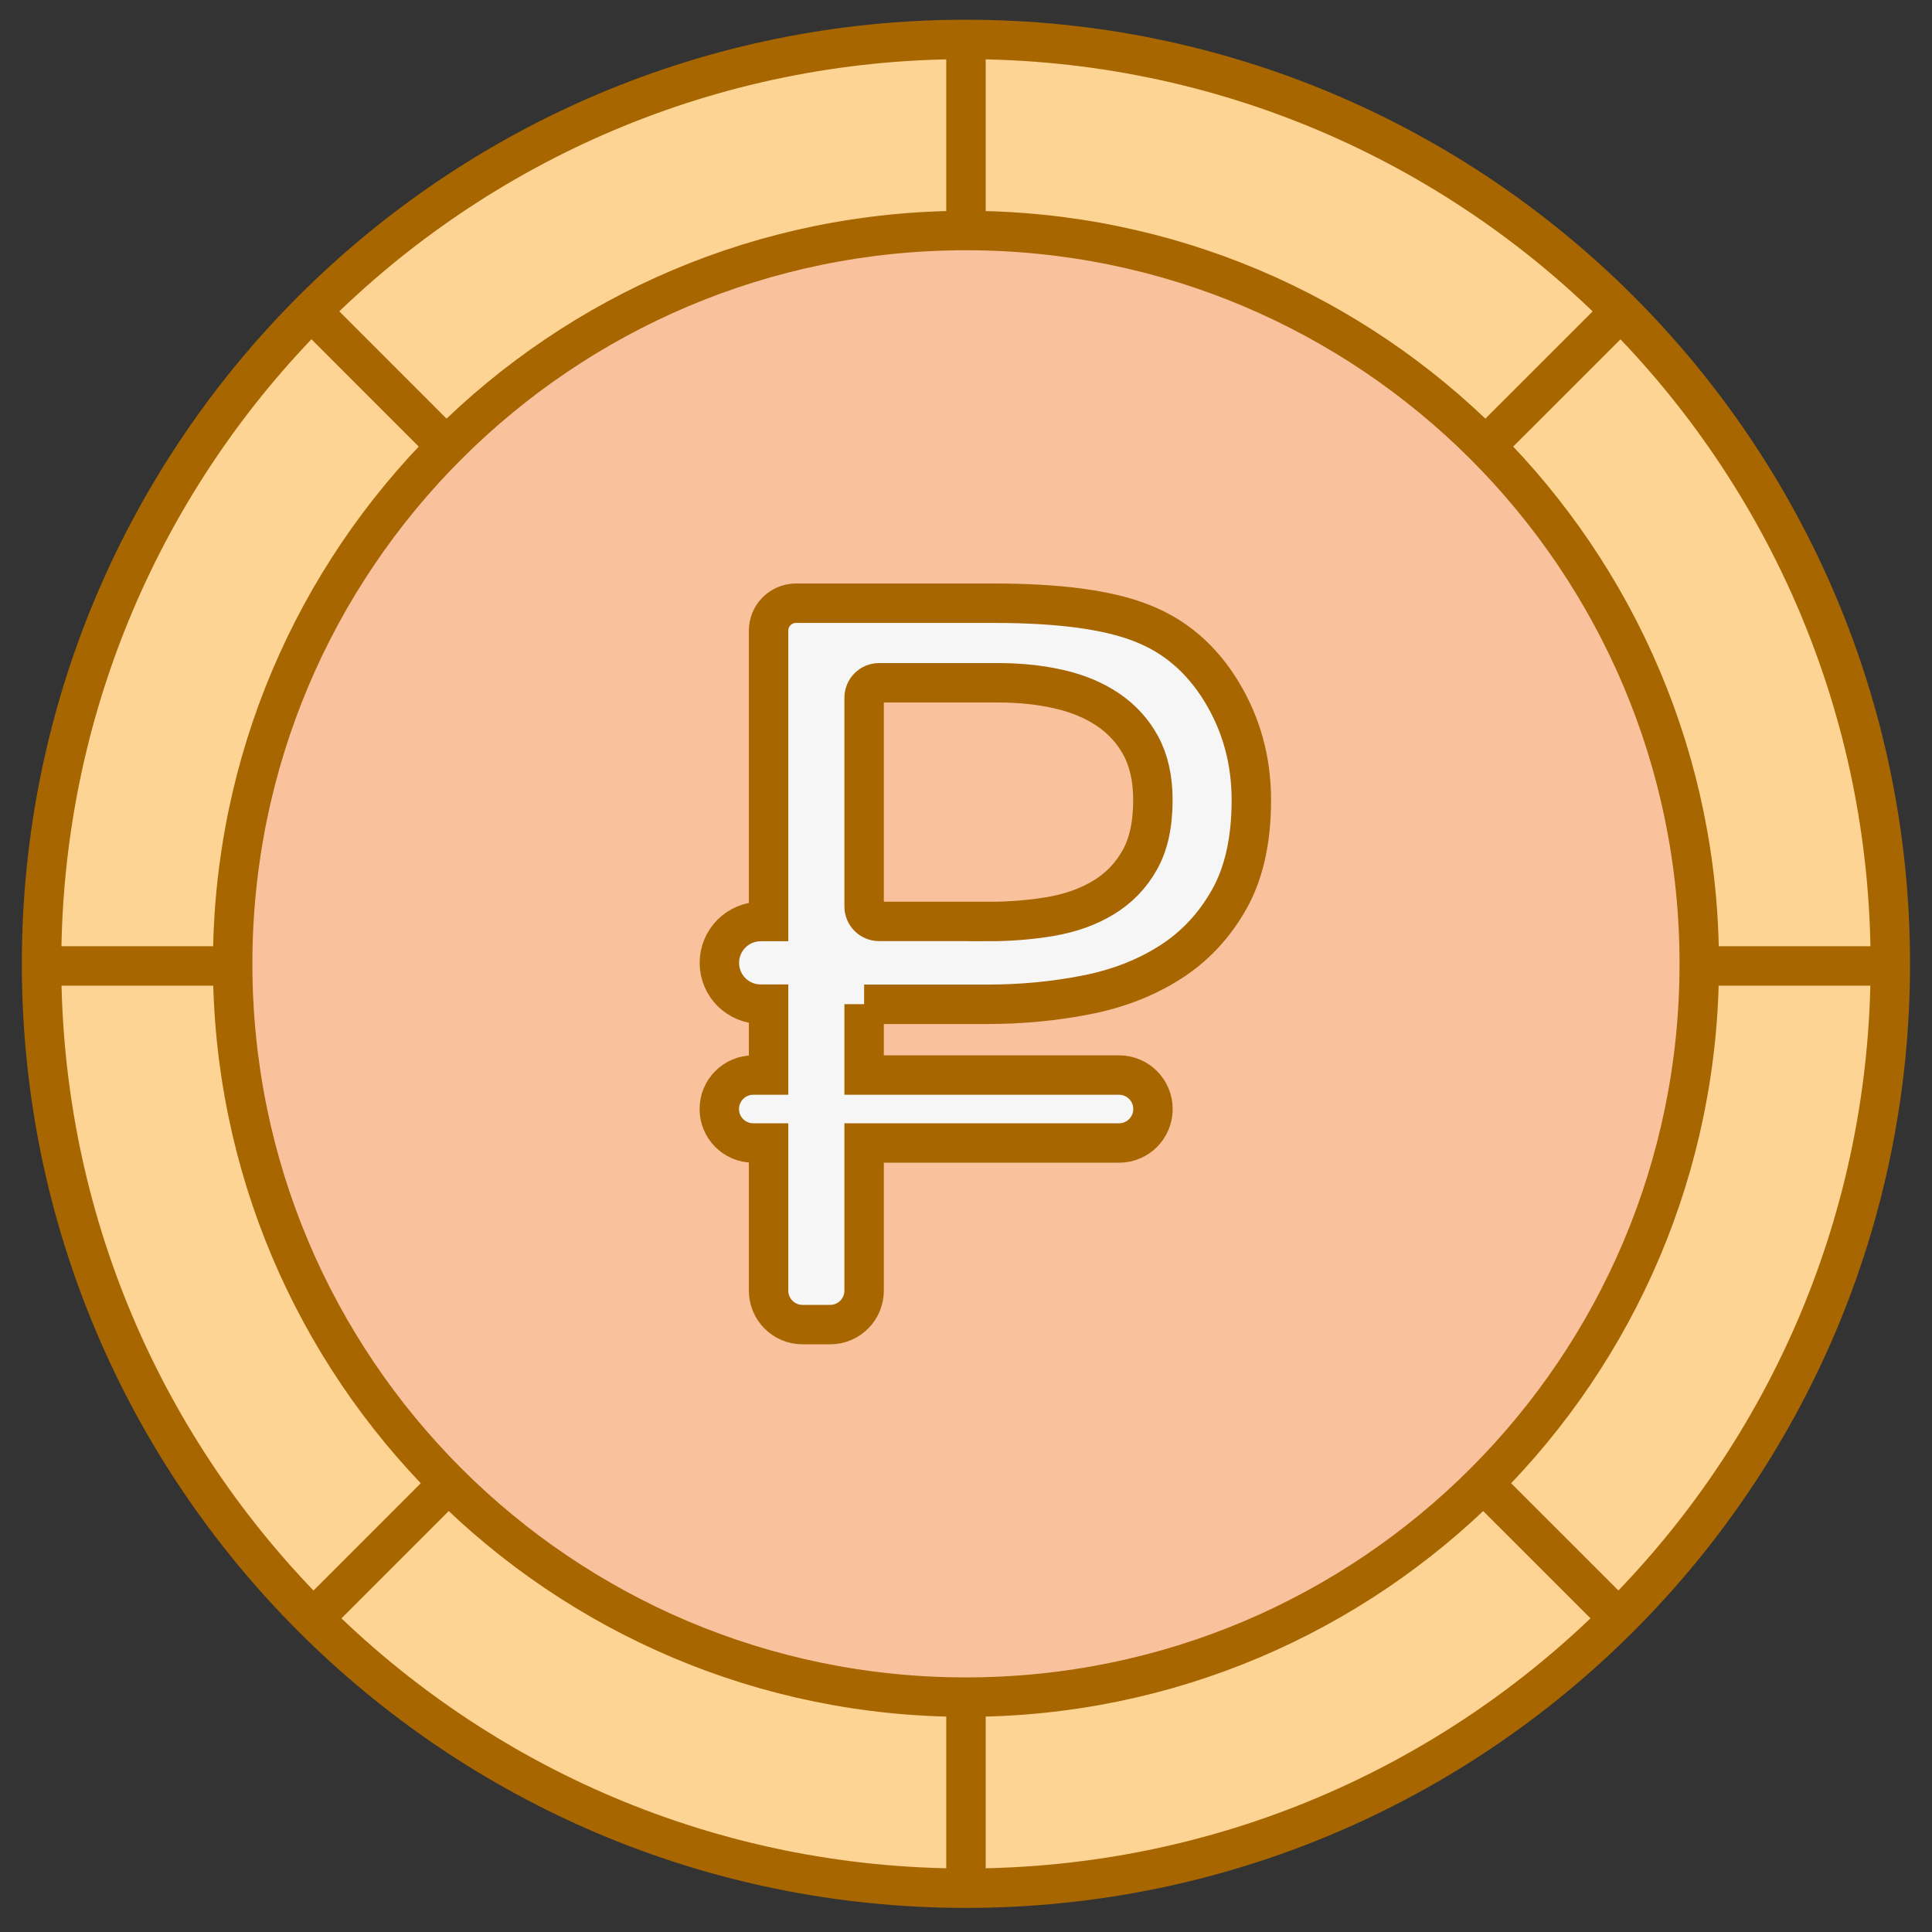<svg width="49" height="49" viewBox="0 0 49 49" fill="none" xmlns="http://www.w3.org/2000/svg">
<rect x="0" y="0" width="49" height="49" fill="#333333" stroke="none"/>
<path d="M24.499 47.889C37.447 47.889 47.943 37.393 47.943 24.445C47.943 11.497 37.447 1 24.499 1C11.55 1 1.054 11.497 1.054 24.445C1.054 37.393 11.55 47.889 24.499 47.889Z" fill="#FDD493" stroke="#A76600" stroke-miterlimit="10"/>
<path d="M24.499 43.043C34.77 43.043 43.097 34.716 43.097 24.445C43.097 14.173 34.77 5.847 24.499 5.847C14.227 5.847 5.901 14.173 5.901 24.445C5.901 34.716 14.227 43.043 24.499 43.043Z" fill="#F9C29C" stroke="#A76600" stroke-miterlimit="10"/>
<path d="M24.499 1V5.861" stroke="#A76600" stroke-miterlimit="10"/>
<path d="M24.499 43.139V48" stroke="#A76600" stroke-miterlimit="10"/>
<path d="M1 24.499H5.861" stroke="#A76600" stroke-miterlimit="10"/>
<path d="M43.139 24.499H48" stroke="#A76600" stroke-miterlimit="10"/>
<path d="M7.884 7.882L11.319 11.319" stroke="#A76600" stroke-miterlimit="10"/>
<path d="M37.678 37.678L41.116 41.115" stroke="#A76600" stroke-miterlimit="10"/>
<path d="M41.116 7.882L37.678 11.319" stroke="#A76600" stroke-miterlimit="10"/>
<path d="M11.319 37.678L7.884 41.115" stroke="#A76600" stroke-miterlimit="10"/>
<path d="M21.916 25.468V27.266H28.381C28.857 27.266 29.242 27.651 29.242 28.128C29.242 28.604 28.857 28.989 28.381 28.989H21.916V32.733C21.916 33.21 21.53 33.595 21.054 33.595H20.354C19.878 33.595 19.493 33.21 19.493 32.733V28.989H19.105C18.628 28.989 18.243 28.604 18.243 28.128C18.243 27.651 18.628 27.266 19.105 27.266H19.493V25.468H19.294C18.714 25.468 18.245 25 18.245 24.42C18.245 23.841 18.714 23.372 19.294 23.372H19.493V15.994C19.493 15.611 19.804 15.299 20.187 15.299H25.221C26.858 15.299 28.098 15.466 28.94 15.797C29.79 16.122 30.467 16.701 30.976 17.533C31.484 18.366 31.737 19.284 31.737 20.291C31.737 21.305 31.55 22.147 31.174 22.812C30.799 23.477 30.303 24.008 29.684 24.403C29.066 24.798 28.354 25.076 27.551 25.233C26.748 25.39 25.918 25.471 25.061 25.471H21.916V25.468ZM25.059 23.372C25.616 23.372 26.149 23.328 26.657 23.242C27.165 23.153 27.61 22.994 27.992 22.76C28.376 22.527 28.68 22.213 28.903 21.818C29.129 21.422 29.24 20.912 29.24 20.288C29.24 19.748 29.137 19.289 28.935 18.916C28.732 18.542 28.452 18.235 28.098 17.997C27.745 17.759 27.33 17.587 26.856 17.479C26.382 17.371 25.869 17.317 25.321 17.317H22.297C22.085 17.317 21.916 17.487 21.916 17.698V22.989C21.916 23.2 22.085 23.369 22.297 23.369H25.059V23.372Z" fill="#F6F6F6" stroke="#A76600" stroke-miterlimit="10"/>
</svg>

